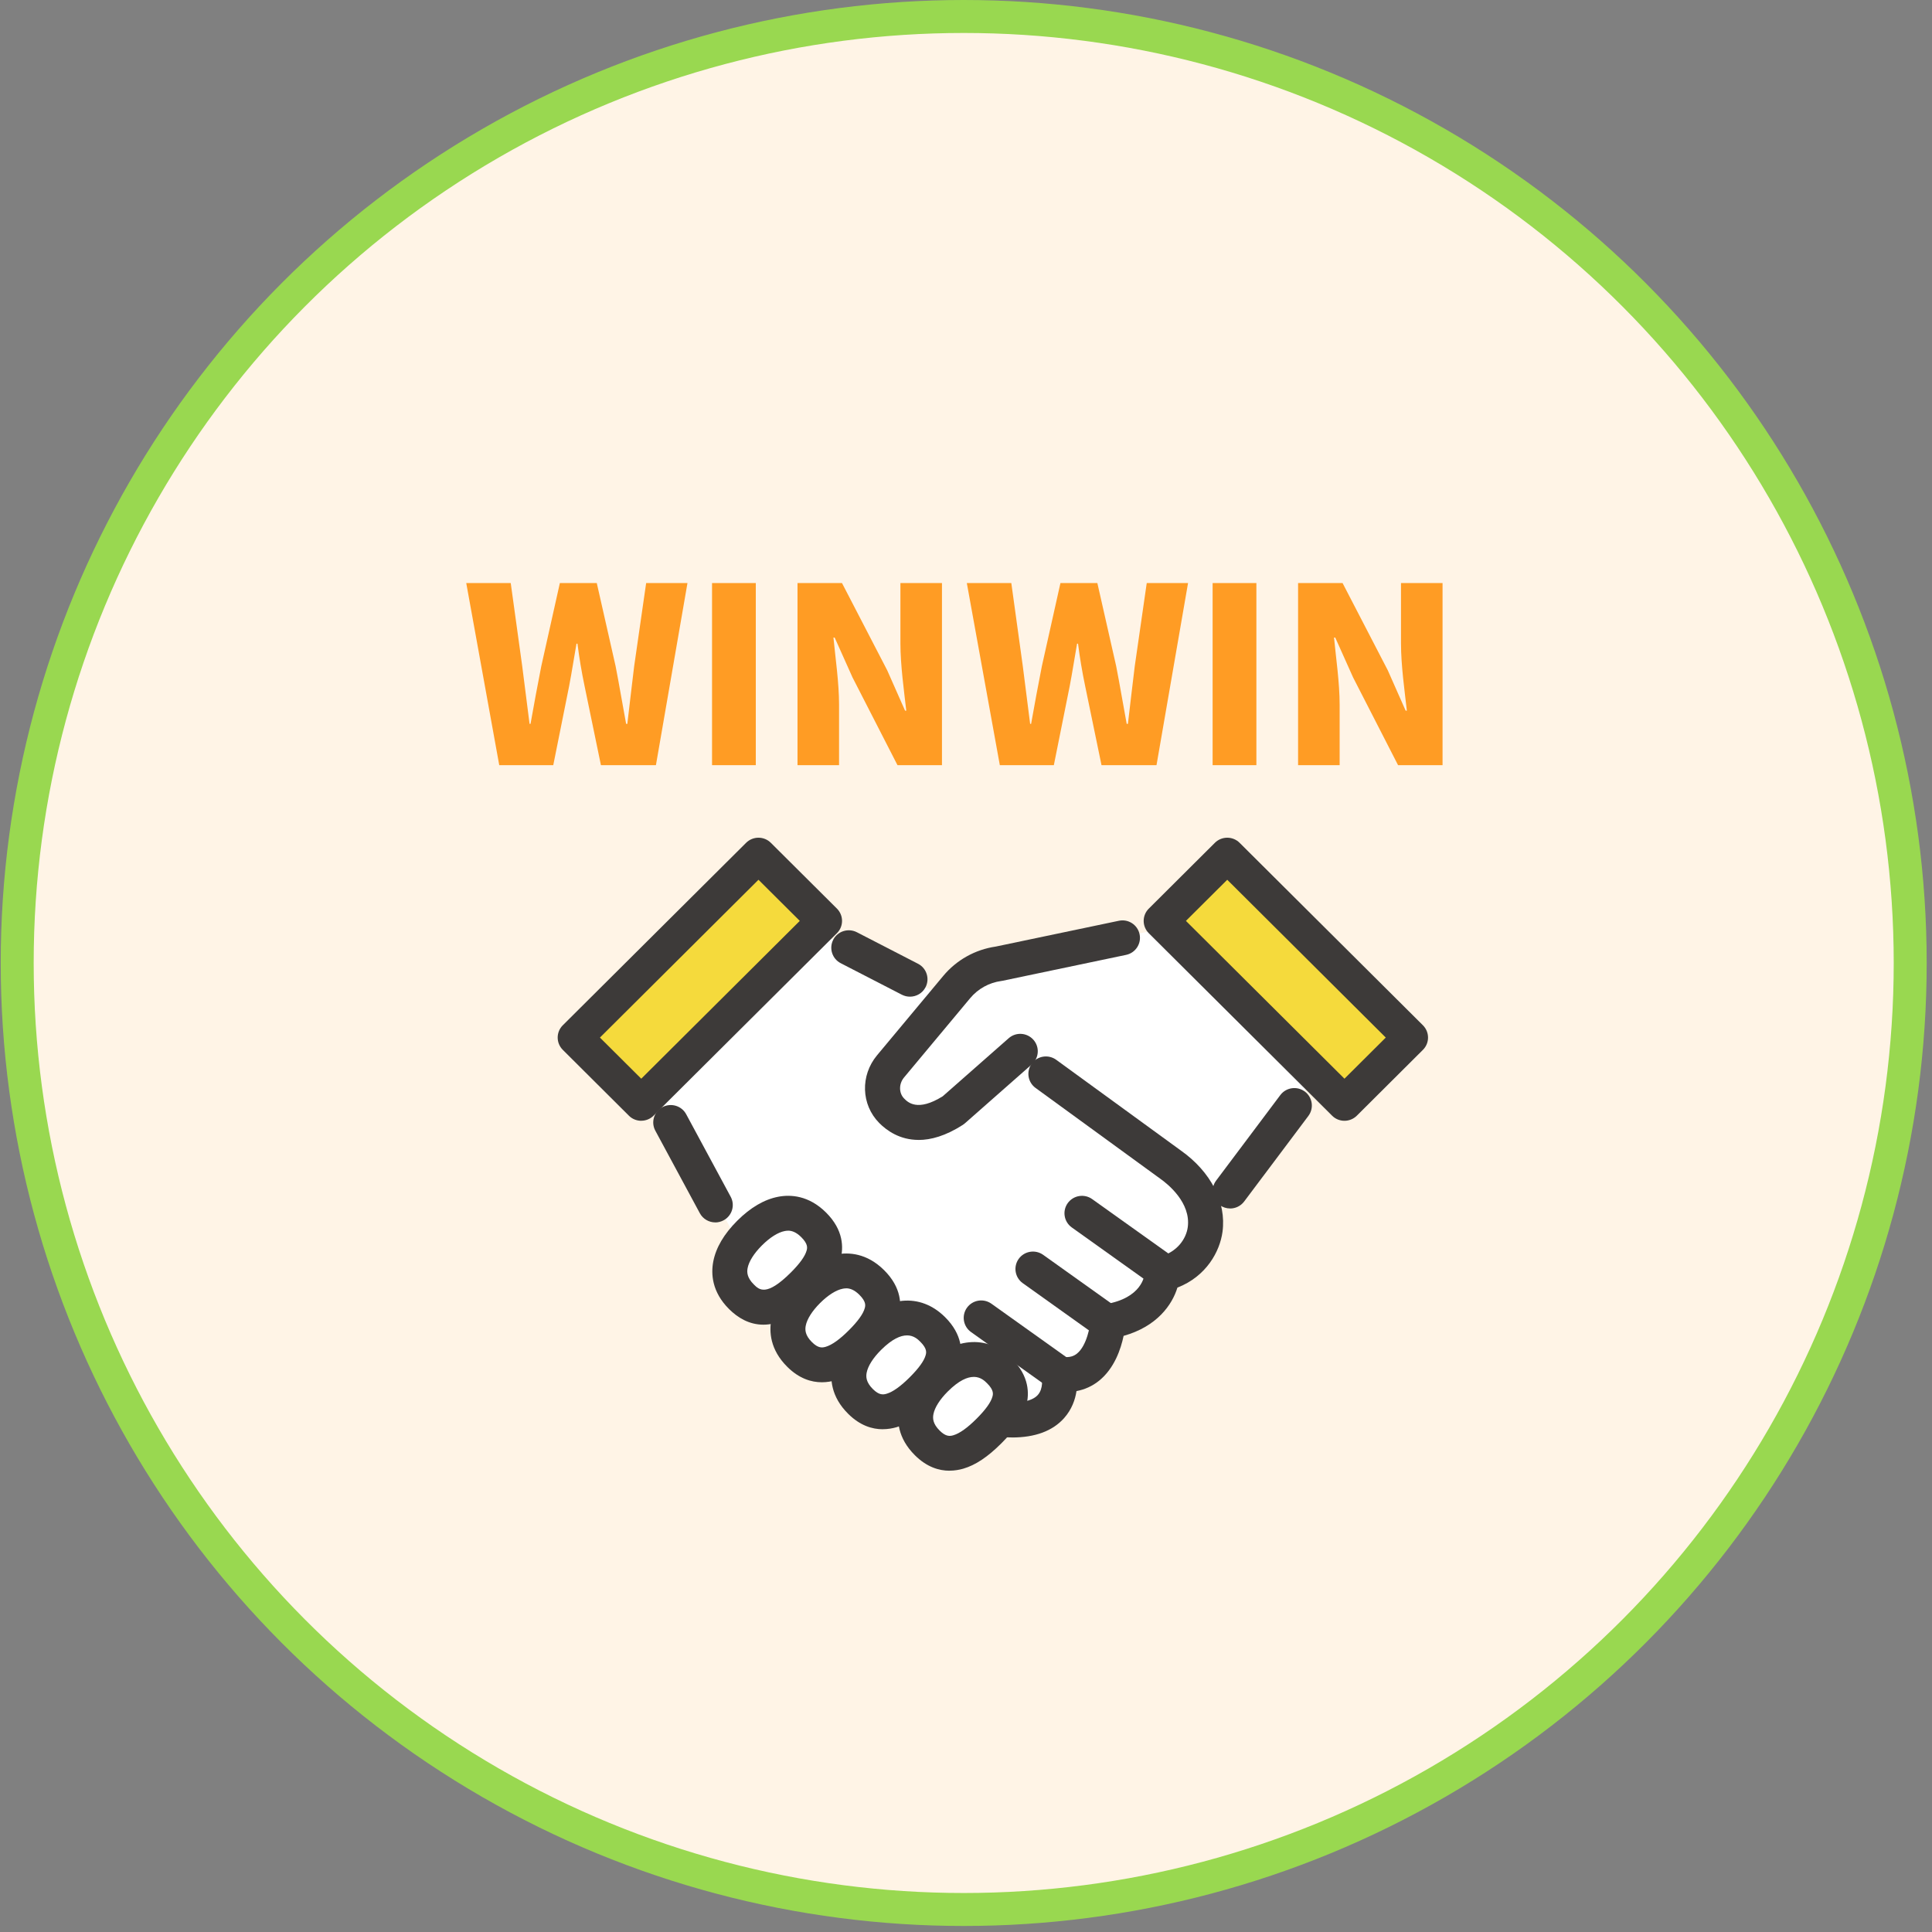 <svg xmlns="http://www.w3.org/2000/svg" width="293" height="293" viewBox="0 0 293 293" fill="none"><rect x="0" y="0" width="293" height="293" fill="#808080" stroke="none"/><circle cx="146.152" cy="146.043" r="143.543" fill="#FFF4E6" stroke="#99D850" stroke-width="5"></circle><g clip-path="url(#clip0_538_1513)"><path d="M93.397 154.322L112.159 188.773L151.809 215.278C151.809 215.278 159.562 216.5 160.588 208.371C160.588 208.371 168.253 209.246 168.023 200.402C168.023 200.402 175.321 201.653 176.236 193.219C176.236 193.219 184.384 193.894 183.747 182.877L203.754 158.093L182.826 139.422L148.811 146.687L143.655 151.415L111.817 135.006L93.397 154.322Z" fill="white"></path><path d="M139.307 172.876C136.463 172.876 134.487 171.467 133.336 170.304C130.592 167.526 130.451 163.109 133.017 160.032L143.048 148.004C145.066 145.584 147.898 144.004 151.019 143.552L169.681 139.641C171.115 139.335 172.525 140.252 172.826 141.685C173.127 143.112 172.213 144.515 170.773 144.815L152.028 148.744C151.969 148.756 151.904 148.767 151.845 148.773C149.998 149.026 148.323 149.954 147.131 151.381L137.1 163.409C136.298 164.372 136.304 165.776 137.118 166.598C137.673 167.162 139.142 168.647 142.971 166.257L152.972 157.454C154.069 156.485 155.745 156.59 156.719 157.683C157.692 158.775 157.586 160.449 156.489 161.412L146.334 170.357C146.234 170.445 146.128 170.527 146.016 170.597C143.402 172.277 141.166 172.882 139.307 172.882V172.876Z" fill="#3D3A39"></path><path d="M123.394 185.754C126.486 188.826 124.846 191.833 121.825 194.846C118.804 197.859 115.541 199.738 112.455 196.666C109.364 193.595 110.662 190.012 113.683 186.994C116.703 183.981 120.303 182.677 123.394 185.749V185.754Z" fill="white"></path><path d="M115.77 200.896C113.593 200.896 111.864 199.816 110.578 198.541C107.947 195.928 107.817 193.173 108.171 191.323C108.572 189.227 109.793 187.142 111.805 185.133C113.817 183.125 115.906 181.903 118.012 181.498C119.871 181.139 122.638 181.269 125.27 183.882C127.942 186.537 127.942 189.215 127.47 190.994C126.987 192.815 125.789 194.63 123.706 196.715C120.608 199.804 117.965 200.896 115.776 200.896H115.77ZM119.511 186.642C119.328 186.642 119.163 186.666 119.009 186.695C117.995 186.889 116.767 187.664 115.558 188.868C114.348 190.078 113.575 191.3 113.381 192.31C113.263 192.921 113.269 193.749 114.325 194.8C115.127 195.599 116.225 196.685 119.942 192.979C121.299 191.623 122.101 190.501 122.331 189.644C122.426 189.285 122.585 188.686 121.517 187.623C120.726 186.836 120.054 186.637 119.511 186.637V186.642Z" fill="#3D3A39"></path><path d="M132.209 194.501C135.301 197.572 133.66 200.579 130.639 203.592C127.618 206.605 124.356 208.484 121.27 205.413C118.178 202.341 119.476 198.758 122.497 195.74C125.518 192.727 129.117 191.423 132.209 194.495V194.501Z" fill="white"></path><path d="M124.638 209.629C123.051 209.629 121.198 209.082 119.393 207.285C116.761 204.672 116.631 201.917 116.985 200.067C117.386 197.971 118.608 195.886 120.62 193.877C122.632 191.869 124.72 190.647 126.827 190.248C128.685 189.889 131.453 190.019 134.084 192.632C136.757 195.287 136.757 197.965 136.285 199.744C135.801 201.565 134.603 203.38 132.521 205.465C130.426 207.555 128.585 208.783 126.732 209.323C126.125 209.499 125.411 209.629 124.644 209.629H124.638ZM128.325 195.387C128.143 195.387 127.977 195.41 127.824 195.439C126.809 195.633 125.582 196.409 124.372 197.612C123.163 198.822 122.39 200.044 122.195 201.054C122.077 201.665 122.083 202.499 123.139 203.544C124.083 204.484 124.685 204.408 125.228 204.249C126.166 203.973 127.358 203.127 128.756 201.724C130.113 200.367 130.916 199.245 131.146 198.388C131.24 198.029 131.399 197.43 130.332 196.367C129.541 195.58 128.868 195.381 128.325 195.381V195.387Z" fill="#3D3A39"></path><path d="M141.449 201.624C144.541 204.695 142.9 207.702 139.88 210.715C136.859 213.728 133.596 215.607 130.51 212.536C127.418 209.464 128.716 205.881 131.737 202.863C134.758 199.85 138.357 198.546 141.449 201.618V201.624Z" fill="white"></path><path d="M133.872 216.754C132.285 216.754 130.432 216.208 128.627 214.41C125.995 211.797 125.866 209.043 126.22 207.193C126.621 205.096 127.842 203.011 129.854 201.002C134.386 196.48 139.548 196.004 143.324 199.751C145.997 202.406 145.997 205.084 145.525 206.864C145.041 208.684 143.844 210.499 141.761 212.584C139.666 214.675 137.825 215.902 135.973 216.442C135.365 216.619 134.651 216.748 133.884 216.748L133.872 216.754ZM137.542 202.523C136.598 202.523 135.318 203.034 133.613 204.732C132.403 205.942 131.63 207.163 131.435 208.173C131.317 208.784 131.323 209.612 132.379 210.663C133.323 211.603 133.925 211.527 134.468 211.368C135.406 211.092 136.598 210.246 137.996 208.843C139.354 207.486 140.156 206.364 140.386 205.507C140.48 205.149 140.64 204.55 139.572 203.487C139.23 203.146 138.598 202.518 137.542 202.518V202.523Z" fill="#3D3A39"></path><path d="M151.574 207.915C154.666 210.986 153.025 213.993 150.005 217.006C146.984 220.019 143.721 221.898 140.635 218.827C137.543 215.755 138.841 212.172 141.862 209.154C144.883 206.141 148.482 204.837 151.574 207.909V207.915Z" fill="white"></path><path d="M143.997 223.043C142.41 223.043 140.557 222.497 138.752 220.699C136.12 218.086 135.991 215.332 136.345 213.482C136.746 211.385 137.967 209.3 139.979 207.291C144.511 202.769 149.673 202.294 153.443 206.04C156.116 208.695 156.116 211.373 155.644 213.153C155.16 214.973 153.963 216.788 151.88 218.873C149.785 220.964 147.944 222.191 146.092 222.732C145.484 222.908 144.77 223.037 144.003 223.037L143.997 223.043ZM147.667 208.818C146.723 208.818 145.443 209.329 143.738 211.027C142.528 212.237 141.755 213.458 141.56 214.468C141.442 215.079 141.448 215.907 142.504 216.958C143.448 217.898 144.056 217.822 144.593 217.663C145.531 217.387 146.723 216.541 148.121 215.138C149.479 213.781 150.281 212.659 150.511 211.802C150.605 211.444 150.765 210.845 149.697 209.782C149.355 209.441 148.723 208.813 147.673 208.813L147.667 208.818Z" fill="#3D3A39"></path><path d="M153.462 217.998C152.86 217.998 152.229 217.969 151.58 217.91C150.117 217.781 149.043 216.495 149.173 215.044C149.303 213.587 150.595 212.53 152.052 212.648C154.642 212.877 156.53 212.495 157.374 211.573C158.294 210.569 157.994 208.913 157.994 208.895C157.811 208.043 158.064 207.174 158.666 206.54C159.268 205.906 160.147 205.624 161.009 205.759C162.301 205.964 162.95 205.583 163.327 205.283C164.856 204.056 165.333 201.002 165.381 200.25C165.451 199.017 166.372 198.001 167.599 197.795C173.175 196.879 173.57 193.484 173.594 193.102C173.57 191.857 174.426 190.929 175.641 190.648C178.597 189.96 179.907 187.776 180.131 186.114C180.633 182.384 177.081 179.548 175.977 178.772L157.05 164.994C155.864 164.131 155.61 162.481 156.471 161.3C157.339 160.12 158.997 159.867 160.183 160.725L179.087 174.485C183.636 177.703 186.008 182.32 185.4 186.818C184.999 189.784 182.963 193.566 178.562 195.275C177.771 197.865 175.488 201.166 170.402 202.593C169.989 204.578 169.003 207.532 166.667 209.406C165.664 210.21 164.513 210.733 163.257 210.968C163.062 212.254 162.554 213.74 161.38 215.062C159.64 217.017 156.985 218.004 153.474 218.004L153.462 217.998Z" fill="#3D3A39"></path><path d="M176.36 195.399C175.823 195.399 175.286 195.241 174.814 194.906L162.542 186.149C161.35 185.298 161.078 183.647 161.928 182.461C162.784 181.275 164.442 180.999 165.633 181.85L177.906 190.607C179.098 191.458 179.369 193.109 178.52 194.295C178 195.017 177.186 195.399 176.36 195.399Z" fill="#3D3A39"></path><path d="M168.319 203.415C167.782 203.415 167.245 203.257 166.773 202.922L155.108 194.6C153.916 193.748 153.645 192.098 154.494 190.912C155.35 189.725 157.008 189.455 158.2 190.301L169.865 198.623C171.056 199.474 171.328 201.125 170.478 202.311C169.959 203.033 169.145 203.415 168.319 203.415Z" fill="#3D3A39"></path><path d="M160.141 210.592C159.604 210.592 159.067 210.434 158.595 210.099L147.26 202.012C146.069 201.16 145.797 199.51 146.647 198.324C147.502 197.137 149.16 196.867 150.352 197.713L161.687 205.8C162.878 206.652 163.15 208.302 162.3 209.488C161.781 210.211 160.967 210.592 160.141 210.592Z" fill="#3D3A39"></path><path d="M108.478 185.385C107.534 185.385 106.613 184.88 106.135 183.993L99.385 171.477C98.689 170.191 99.179 168.588 100.471 167.901C101.763 167.214 103.374 167.695 104.064 168.981L110.814 181.497C111.51 182.783 111.021 184.386 109.728 185.073C109.327 185.285 108.897 185.391 108.478 185.391V185.385Z" fill="#3D3A39"></path><path d="M138.003 151.152C137.59 151.152 137.177 151.058 136.781 150.859L127.506 146.078C126.202 145.409 125.695 143.811 126.367 142.513C127.04 141.215 128.645 140.71 129.949 141.38L139.224 146.16C140.528 146.83 141.035 148.427 140.363 149.725C139.891 150.636 138.964 151.152 138.003 151.152Z" fill="#3D3A39"></path><path d="M186.555 183.271C186.001 183.271 185.446 183.101 184.968 182.748C183.794 181.873 183.552 180.217 184.431 179.048L194.167 166.075C195.046 164.906 196.71 164.665 197.884 165.54C199.058 166.415 199.3 168.072 198.421 169.24L188.685 182.214C188.166 182.907 187.364 183.277 186.555 183.277V183.271Z" fill="#3D3A39"></path><path d="M115.031 129.683L87.232 157.354L97.254 167.329L125.052 139.658L115.031 129.683Z" fill="#F5DA3C"></path><path d="M97.25 169.975C96.548 169.975 95.869 169.699 95.374 169.199L85.355 159.221C84.317 158.187 84.317 156.514 85.355 155.486L113.151 127.818C114.189 126.785 115.871 126.785 116.904 127.818L126.922 137.791C127.961 138.824 127.961 140.498 126.922 141.526L99.126 169.193C98.63 169.687 97.952 169.969 97.25 169.969V169.975ZM90.984 157.354L97.25 163.591L121.293 139.658L115.027 133.421L90.984 157.354Z" fill="#3D3A39"></path><path d="M176.1 139.662L203.898 167.332L213.92 157.357L186.121 129.687L176.1 139.662Z" fill="#F5DA3C"></path><path d="M203.896 169.975C203.194 169.975 202.516 169.699 202.02 169.199L174.224 141.532C173.729 141.038 173.445 140.363 173.445 139.664C173.445 138.965 173.723 138.29 174.224 137.796L184.243 127.818C185.281 126.785 186.963 126.785 187.995 127.818L215.791 155.486C216.83 156.52 216.83 158.193 215.791 159.221L205.773 169.199C205.277 169.693 204.599 169.975 203.896 169.975ZM179.853 139.658L203.896 163.591L210.162 157.354L186.119 133.421L179.853 139.658Z" fill="#3D3A39"></path></g><path d="M196.863 116.042V88.424H203.61L210.468 101.658L213.175 107.775H213.36C213.026 104.846 212.47 100.88 212.47 97.581V88.424H218.772V116.042H212.025L205.204 102.733L202.498 96.691H202.313C202.609 99.768 203.165 103.549 203.165 106.885V116.042H196.863Z" fill="#FF9C24"></path><path d="M183.902 116.042V88.424H190.538V116.042H183.902Z" fill="#FF9C24"></path><path d="M151.63 116.042L146.625 88.424H153.372L155.114 101.028C155.485 103.92 155.856 106.811 156.226 109.777H156.375C156.894 106.811 157.45 103.883 158.006 101.028L160.823 88.424H166.421L169.276 101.028C169.832 103.846 170.314 106.811 170.87 109.777H171.055C171.389 106.811 171.759 103.883 172.093 101.028L173.91 88.424H180.175L175.392 116.042H167.051L164.568 104.031C164.123 101.918 163.752 99.694 163.492 97.618H163.344C162.973 99.694 162.64 101.918 162.232 104.031L159.822 116.042H151.63Z" fill="#FF9C24"></path><path d="M120.947 116.042V88.424H127.694L134.552 101.658L137.259 107.775H137.444C137.11 104.846 136.554 100.88 136.554 97.581V88.424H142.856V116.042H136.109L129.288 102.733L126.582 96.691H126.397C126.693 99.768 127.249 103.549 127.249 106.885V116.042H120.947Z" fill="#FF9C24"></path><path d="M107.986 116.042V88.424H114.622V116.042H107.986Z" fill="#FF9C24"></path><path d="M75.714 116.042L70.709 88.424H77.456L79.198 101.028C79.569 103.92 79.94 106.811 80.311 109.777H80.459C80.978 106.811 81.534 103.883 82.09 101.028L84.907 88.424H90.505L93.36 101.028C93.916 103.846 94.398 106.811 94.954 109.777H95.139C95.473 106.811 95.843 103.883 96.177 101.028L97.993 88.424H104.259L99.476 116.042H91.135L88.651 104.031C88.207 101.918 87.836 99.694 87.576 97.618H87.428C87.058 99.694 86.724 101.918 86.316 104.031L83.906 116.042H75.714Z" fill="#FF9C24"></path><defs><clipPath id="clip0_538_1513"><rect width="132" height="96" fill="white" transform="translate(84.576 127.043)"></rect></clipPath></defs></svg>